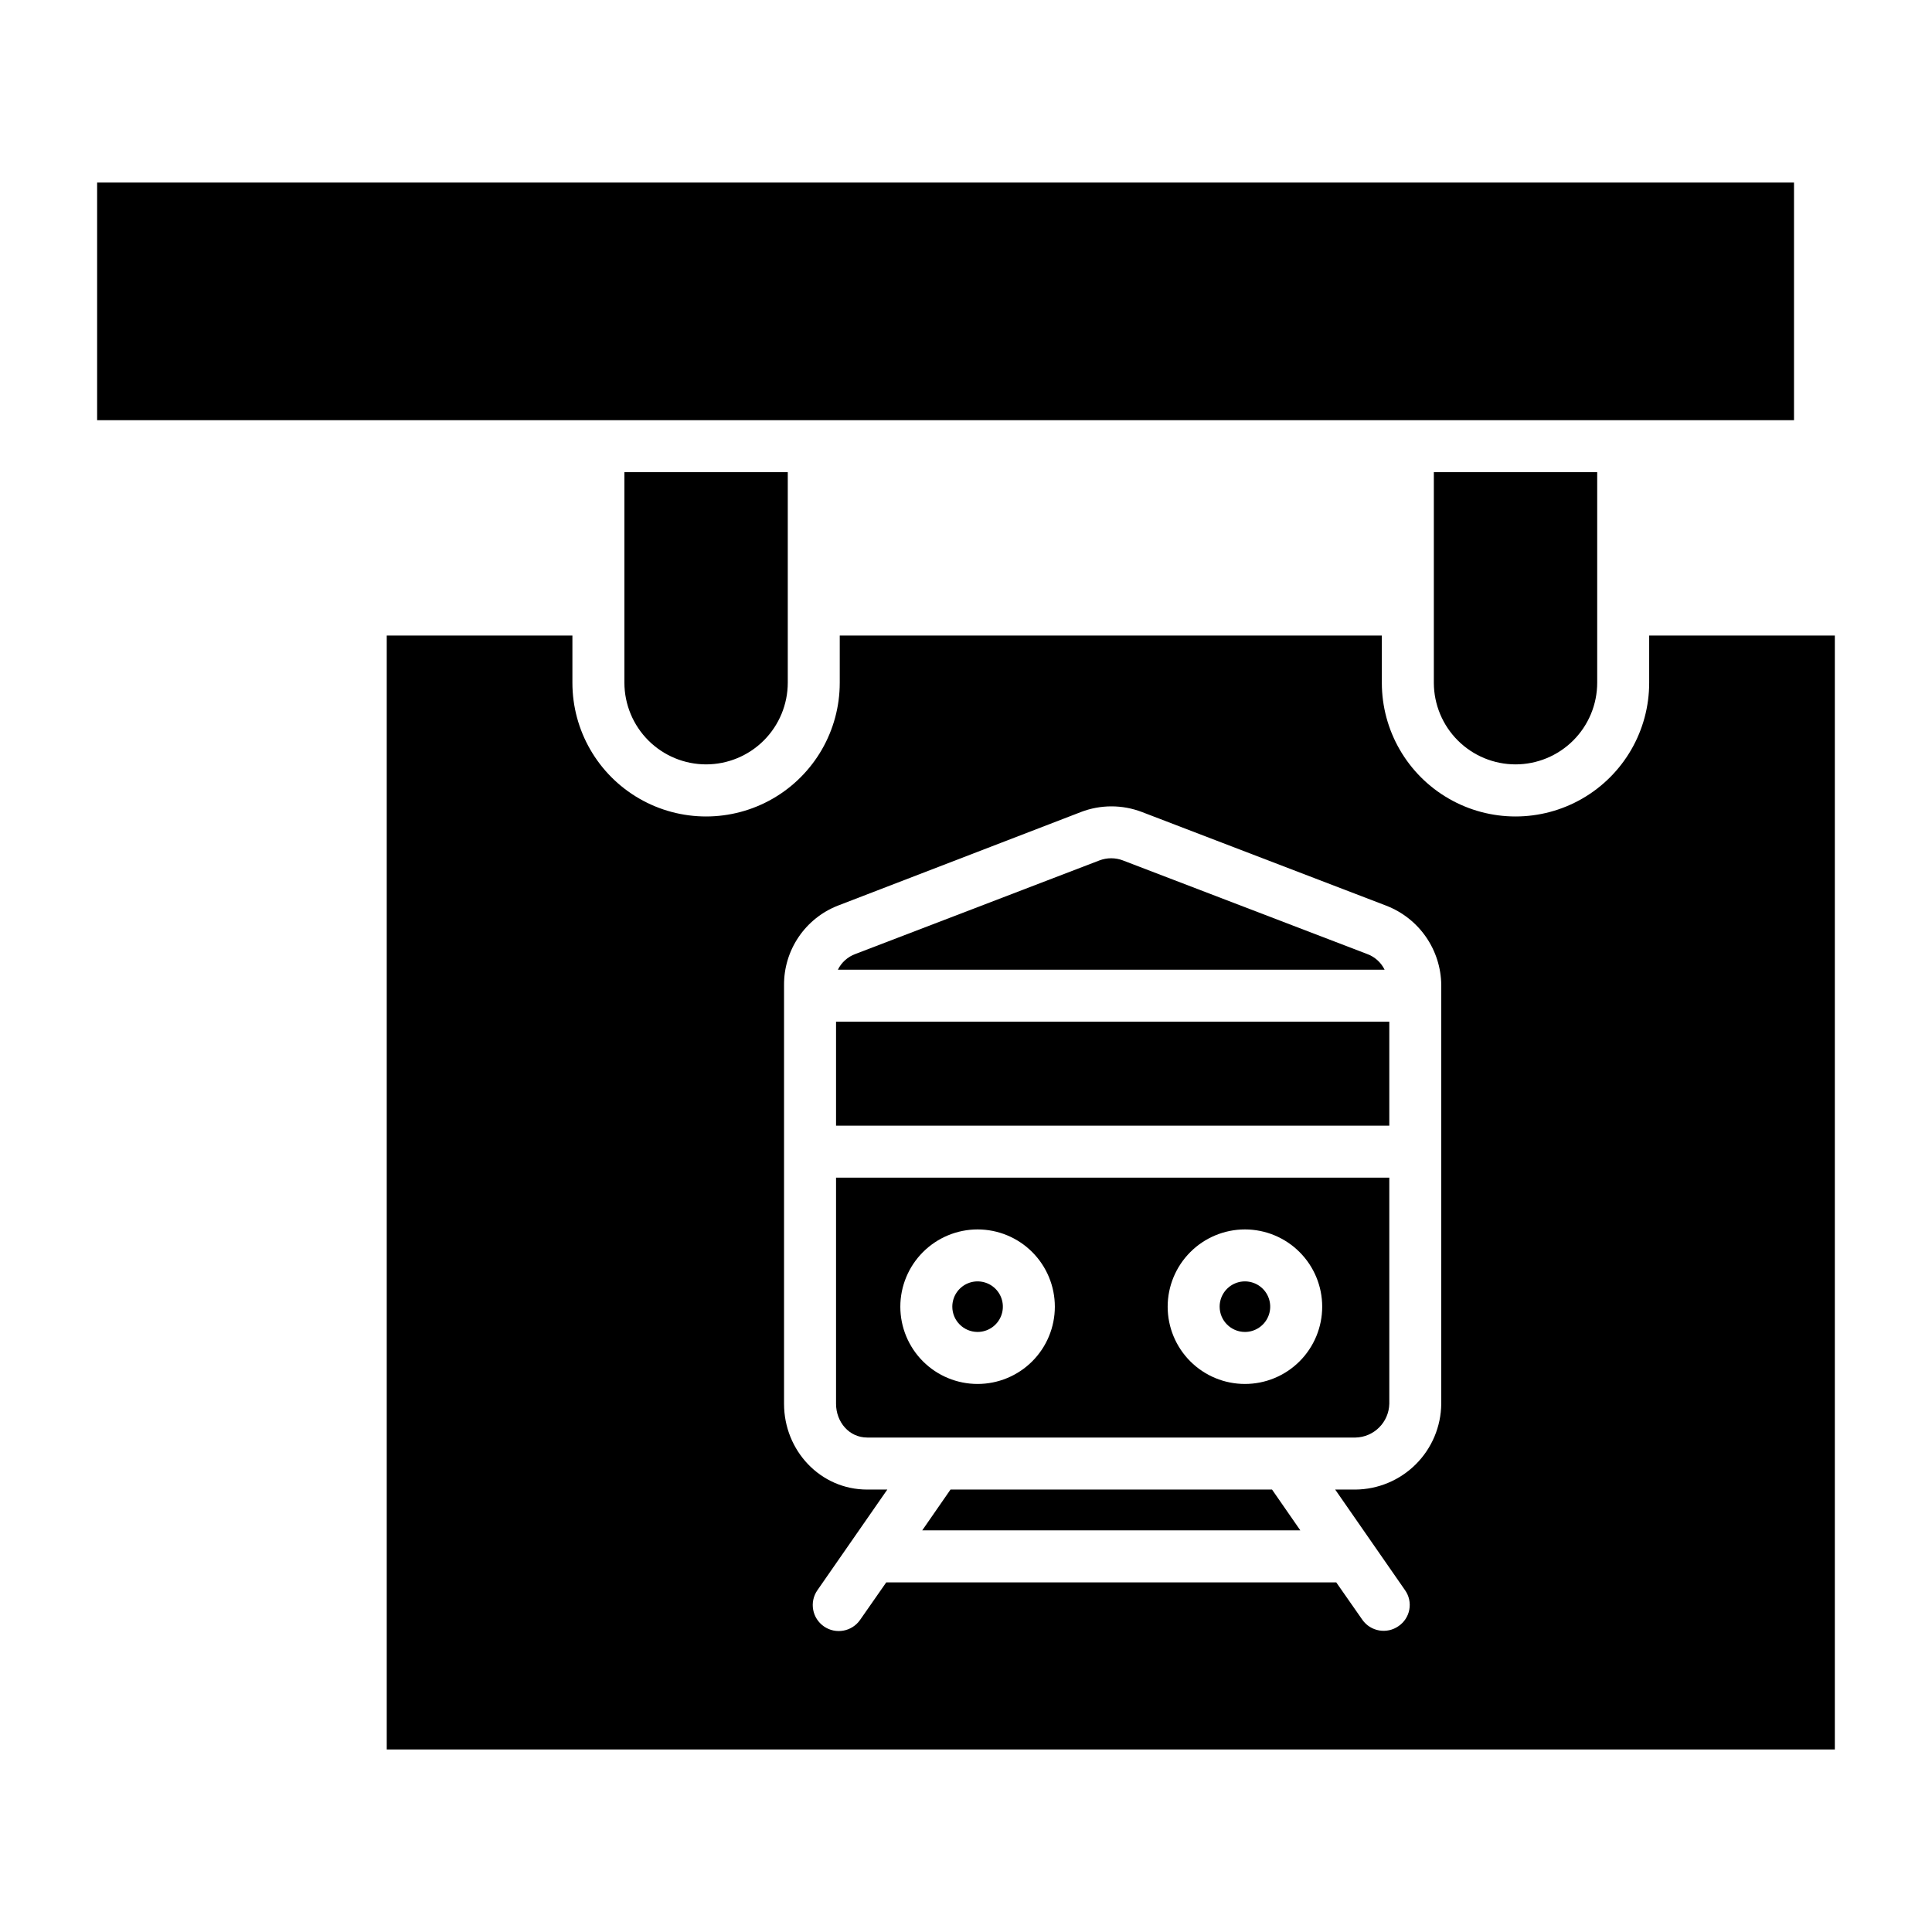 <?xml version="1.0" encoding="UTF-8"?>
<!-- Uploaded to: SVG Repo, www.svgrepo.com, Generator: SVG Repo Mixer Tools -->
<svg fill="#000000" width="800px" height="800px" version="1.1" viewBox="144 144 512 512" xmlns="http://www.w3.org/2000/svg">
 <g>
  <path d="m395.9 538.74-7.5 10.824h100.2l-7.504-10.824z"/>
  <path d="m331.12 346.57c5.738-0.004 11.238-2.285 15.297-6.34 4.055-4.055 6.34-9.551 6.352-15.285v-55.816h-43.297v55.82c0.016 5.734 2.301 11.23 6.356 15.285 4.059 4.051 9.559 6.332 15.293 6.336z"/>
  <path d="m473.92 496.98c2.707 0 5.152-1.633 6.188-4.133 1.039-2.504 0.465-5.387-1.449-7.305-1.918-1.914-4.801-2.488-7.305-1.453-2.504 1.039-4.137 3.481-4.137 6.191 0.008 3.699 3.004 6.695 6.703 6.699z"/>
  <path d="m169.74 192.38h449.69v62.977h-449.69z"/>
  <path d="m545.63 346.57c5.734-0.004 11.234-2.285 15.293-6.34 4.059-4.055 6.344-9.551 6.352-15.285v-55.816h-43.293v55.82c0.012 5.734 2.297 11.23 6.356 15.285 4.055 4.051 9.555 6.332 15.293 6.336z"/>
  <path d="m506.3 396.82-64.676-24.781v-0.004c-2.016-0.777-4.246-0.781-6.266-0.012l-64.676 24.797c-2.019 0.738-3.684 2.227-4.637 4.16h144.89c-0.953-1.934-2.613-3.422-4.637-4.16z"/>
  <path d="m365.56 516.01c0 4.82 3.445 8.953 8.266 8.953l129.35 0.004c4.918-0.086 8.891-4.039 9.004-8.957v-59.926h-146.62zm108.36-46.199c5.43 0 10.637 2.16 14.477 6 3.84 3.84 6 9.047 6 14.477 0 5.43-2.16 10.641-6 14.48-3.84 3.84-9.047 5.996-14.477 5.996-5.434 0-10.641-2.156-14.48-5.996-3.84-3.844-5.996-9.051-5.996-14.48 0.004-5.43 2.164-10.633 6.004-14.473 3.836-3.84 9.043-6 14.473-6.004zm-70.848 0c5.43 0 10.637 2.16 14.477 6 3.84 3.84 5.996 9.047 5.996 14.477 0 5.43-2.156 10.641-5.996 14.48-3.84 3.84-9.047 5.996-14.48 5.996-5.43 0-10.637-2.156-14.477-5.996-3.84-3.844-5.996-9.051-5.996-14.48 0.004-5.43 2.164-10.637 6.004-14.473 3.836-3.84 9.043-6 14.473-6.004z"/>
  <path d="m365.56 414.76h146.62v27.551h-146.62z"/>
  <path d="m581.05 324.95c0 12.652-6.75 24.348-17.711 30.676s-24.465 6.328-35.426 0c-10.961-6.328-17.711-18.023-17.711-30.676v-12.523h-143.66v12.523c0 12.652-6.754 24.348-17.711 30.676-10.961 6.328-24.465 6.328-35.426 0s-17.711-18.023-17.711-30.676v-12.523h-49.203v295.2h383.76v-295.2h-49.199zm-55.105 191.07c-0.055 6.019-2.477 11.773-6.738 16.027-4.258 4.25-10.02 6.66-16.039 6.703h-5.328l18.531 26.695 0.004 0.004c1.039 1.484 1.438 3.324 1.109 5.109-0.328 1.781-1.355 3.359-2.856 4.379-3.109 2.18-7.398 1.43-9.586-1.676l-6.922-9.91h-119.26l-6.922 9.926c-2.164 3.125-6.457 3.906-9.582 1.742-3.129-2.164-3.91-6.457-1.746-9.582l18.535-26.688h-5.324c-12.418 0-22.043-10.316-22.043-22.73v-110.98c-0.027-4.531 1.316-8.965 3.856-12.715 2.543-3.754 6.156-6.652 10.371-8.309l64.453-24.82v-0.004c5.207-1.996 10.965-1.996 16.172 0l64.738 24.82v0.004c4.258 1.641 7.922 4.519 10.523 8.27 2.598 3.75 4.012 8.191 4.055 12.754z"/>
  <path d="m403.07 496.98c2.711 0 5.152-1.633 6.188-4.133 1.039-2.504 0.465-5.387-1.449-7.305-1.918-1.914-4.801-2.488-7.305-1.453-2.5 1.039-4.133 3.481-4.133 6.191 0.004 3.699 3 6.695 6.699 6.699z"/>
 </g>
</svg>